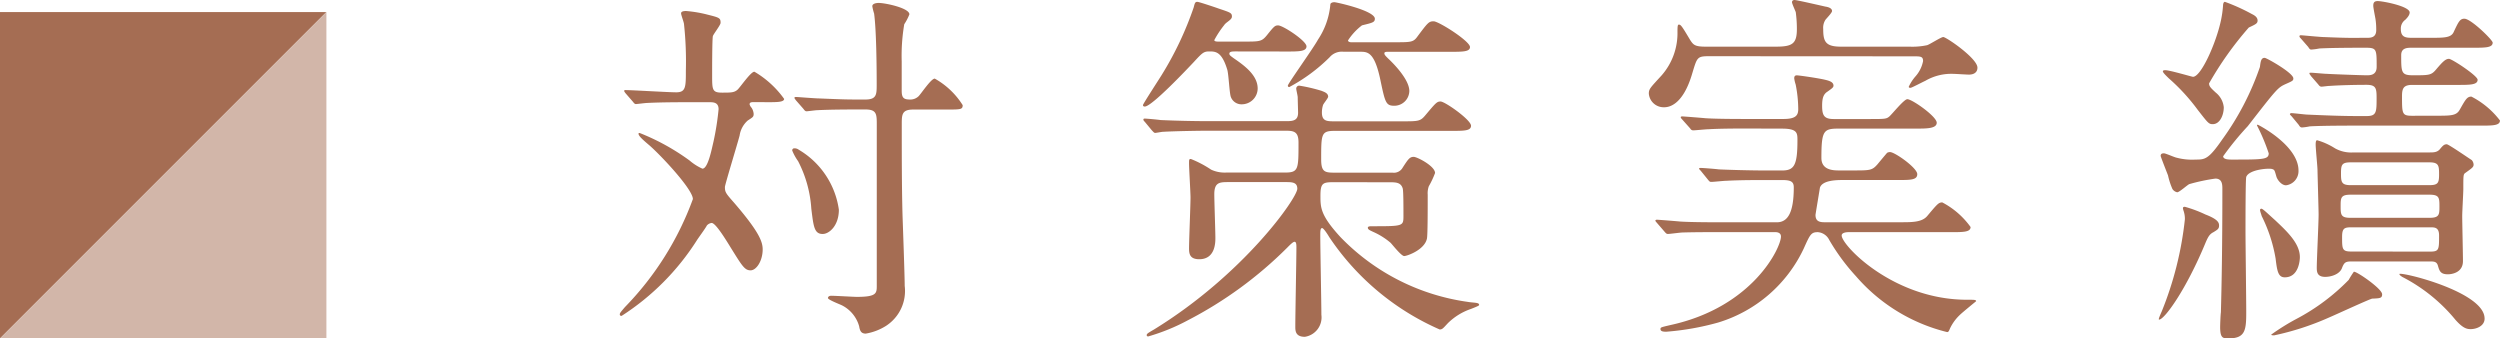<svg xmlns="http://www.w3.org/2000/svg" width="122.546" height="16.59" preserveAspectRatio="none" viewBox="0 0 122.546 16.59"><title>class_13</title><path d="M0,16.59v-16H16Z" fill="#a56d53"/><path d="M16,.593v16H0Z" fill="#d2b6a9"/><path d="M36.979,5.005c-.126,0-.235,0-.235.108a.37.37,0,0,0,.091.162.625.625,0,0,1,.108.307c0,.144-.036.162-.288.324a1.216,1.216,0,0,0-.4.738c-.108.414-.721,2.413-.721,2.521,0,.252.037.306.451.774,1.224,1.422,1.4,1.909,1.4,2.287,0,.558-.306,1.026-.594,1.026s-.414-.216-.973-1.116c-.342-.558-.756-1.207-.936-1.207a.369.369,0,0,0-.234.126c-.036.091-.432.631-.486.72a12.146,12.146,0,0,1-3.691,3.709c-.072,0-.09-.035-.09-.071,0-.072.054-.126.252-.36a14.907,14.907,0,0,0,3.331-5.294c0-.468-1.513-2.089-2.125-2.629-.342-.288-.54-.468-.54-.576,0-.036.036-.036.054-.036a10.984,10.984,0,0,1,2.449,1.35,2.525,2.525,0,0,0,.63.4c.27,0,.45-.937.54-1.315a13.322,13.322,0,0,0,.252-1.6c0-.343-.27-.343-.45-.343h-.936c-.522,0-1.4,0-2.125.037-.072,0-.486.054-.54.054s-.09-.036-.144-.109l-.36-.414c-.072-.09-.072-.108-.072-.126,0-.036.036-.036.054-.036.36,0,2.106.109,2.5.109.469,0,.469-.271.469-1.063a17.116,17.116,0,0,0-.09-2.269c0-.09-.144-.45-.144-.54S33.5.54,33.63.54a6.068,6.068,0,0,1,1.062.18c.576.144.63.162.63.4,0,.109-.342.54-.378.649-.036.162-.036,1.6-.036,1.908,0,.721,0,.864.486.864.432,0,.595,0,.757-.143.126-.109.648-.883.828-.883a4.73,4.73,0,0,1,1.458,1.332c0,.162-.36.162-.792.162Zm4.141,5.276c0,.774-.468,1.188-.793,1.188-.414,0-.449-.36-.558-1.242A5.862,5.862,0,0,0,39.121,7.9a2.487,2.487,0,0,1-.288-.522.1.1,0,0,1,.108-.108.349.349,0,0,1,.217.072A4.064,4.064,0,0,1,41.12,10.281ZM39.014,4.916c-.037-.055-.073-.091-.073-.126,0-.019.036-.037.073-.037.071,0,.954.072,1.134.072,1.314.054,1.35.054,2.268.054.558,0,.558-.252.558-.738,0-.918-.018-2.664-.126-3.475a2.626,2.626,0,0,1-.089-.36c0-.144.234-.162.306-.162.342,0,1.512.252,1.512.558a2.49,2.49,0,0,1-.252.486A9.2,9.2,0,0,0,44.2,3.007v1.44c0,.361.108.432.414.432a.581.581,0,0,0,.414-.162c.126-.126.612-.864.792-.864a3.809,3.809,0,0,1,1.369,1.3c0,.217-.09.217-.828.217h-1.6c-.558,0-.558.252-.558.738,0,1.4,0,3.061.036,4.393.018.558.108,3.007.108,3.511a2.036,2.036,0,0,1-.918,1.963,2.685,2.685,0,0,1-.991.378c-.233,0-.288-.144-.324-.36a1.647,1.647,0,0,0-.846-1.027c-.108-.054-.684-.27-.684-.359,0-.019.018-.109.162-.109.2,0,1.08.054,1.26.054.972,0,.972-.18.972-.558V6.122c0-.522,0-.756-.558-.756-.774,0-1.638,0-2.359.035-.071,0-.485.055-.522.055-.072,0-.107-.055-.162-.126Z" fill="#a56d53"/><path d="M60.567,2.521c-.144,0-.306,0-.306.108,0,.072.054.108.2.216.468.324,1.188.81,1.188,1.494a.78.78,0,0,1-.774.774.553.553,0,0,1-.54-.36c-.072-.18-.108-1.134-.18-1.35-.27-.882-.577-.882-.882-.882-.271,0-.342.072-.757.522-.306.324-2.052,2.179-2.4,2.179-.053,0-.089-.018-.089-.073s.774-1.242.918-1.476A16.278,16.278,0,0,0,58.514.36c.054-.216.072-.27.181-.27.071,0,.881.27,1.026.324.594.2.666.216.666.4,0,.162-.288.27-.378.415a4.732,4.732,0,0,0-.486.737c0,.073.144.073.216.073h1.206c.81,0,.9,0,1.152-.306.36-.451.4-.487.559-.487.233,0,1.386.757,1.386,1.027,0,.252-.378.252-.972.252Zm4.789,6.41c-.522,0-.63.054-.63.666,0,.576,0,.954.973,2.016A10.731,10.731,0,0,0,71.964,14.8c.072.018.378.036.433.054.09.019.107.054.107.09s-.036.055-.4.2a2.973,2.973,0,0,0-1.134.7c-.234.252-.27.306-.4.306a12.581,12.581,0,0,1-5.419-4.538c-.073-.126-.271-.432-.343-.432-.09,0-.09.162-.09.379,0,.612.054,3.313.054,3.871a.963.963,0,0,1-.81,1.08c-.468,0-.468-.306-.468-.5,0-.612.054-3.313.054-3.871,0-.126,0-.288-.09-.288-.072,0-.2.126-.378.306A19.636,19.636,0,0,1,58.226,15.7a9.828,9.828,0,0,1-1.944.792c-.054,0-.072-.036-.072-.054,0-.072.018-.09.36-.288,4.393-2.7,7.022-6.446,7.022-6.9,0-.324-.27-.324-.576-.324H60.243c-.45,0-.72,0-.72.594,0,.342.053,1.836.053,2.142,0,.217,0,1.045-.791,1.045-.451,0-.5-.252-.5-.523,0-.4.072-2.142.072-2.5,0-.252-.072-1.422-.072-1.675,0-.179,0-.216.09-.216a5.269,5.269,0,0,1,.991.522,1.566,1.566,0,0,0,.72.144h2.881c.684,0,.684-.144.684-1.476,0-.558-.252-.576-.684-.576H59.271c-.4,0-1.639.018-2.269.054-.054,0-.324.054-.378.054s-.09-.054-.162-.126l-.343-.414c-.071-.072-.071-.09-.071-.108a.048.048,0,0,1,.054-.054c.126,0,.684.054.792.072.828.036,1.639.054,2.467.054H63c.342,0,.63,0,.63-.414,0-.054-.018-.667-.018-.757,0-.072-.072-.36-.072-.414A.143.143,0,0,1,63.7,4.2a7.911,7.911,0,0,1,1.08.252c.126.054.324.108.324.288,0,.073-.234.343-.252.414a1.194,1.194,0,0,0-.054.361c0,.432.252.432.631.432h3.294c.811,0,.9,0,1.153-.306.5-.594.558-.666.738-.666.216,0,1.494.9,1.494,1.188,0,.252-.342.252-.954.252H65.429c-.667,0-.667.144-.667,1.4,0,.613.18.648.648.648h2.845a.493.493,0,0,0,.505-.252c.27-.414.341-.522.54-.522.162,0,1.044.451,1.044.792a4.272,4.272,0,0,1-.306.649,1.015,1.015,0,0,0-.054.414c0,.72,0,1.944-.036,2.143-.108.558-.973.864-1.117.864s-.576-.558-.666-.649a3.46,3.46,0,0,0-.864-.54c-.144-.071-.252-.108-.252-.2,0-.072.126-.072.18-.072,1.549,0,1.566,0,1.566-.5,0-.45,0-1.224-.035-1.35-.091-.306-.343-.306-.667-.306Zm2.683-6.392c-.072,0-.18,0-.18.072s.054.126.18.252c.252.234,1.044,1.026,1.044,1.6a.737.737,0,0,1-.738.721c-.414,0-.45-.163-.684-1.279-.288-1.368-.63-1.368-.99-1.368h-.81a.782.782,0,0,0-.685.27A8.445,8.445,0,0,1,63.2,4.267a.066.066,0,0,1-.072-.072c0-.09,1.278-1.872,1.476-2.251A3.664,3.664,0,0,0,65.212.216c0-.054.073-.108.2-.108.09,0,1.981.414,1.981.81,0,.18-.126.2-.63.324a2.925,2.925,0,0,0-.685.738c0,.073.109.091.145.091h2.124c.847,0,.937,0,1.152-.306.487-.649.541-.721.775-.721.252,0,1.783.973,1.783,1.261,0,.234-.361.234-.973.234Z" fill="#a56d53"/><path d="M83.808,2.755c-.612,0-.612.036-.847.81-.485,1.693-1.242,1.693-1.4,1.693a.729.729,0,0,1-.738-.667c0-.234.072-.288.631-.9a3.139,3.139,0,0,0,.773-2.143c0-.306.019-.341.072-.341.09,0,.145.071.54.737.162.253.235.343.757.343h3.457c.81,0,1.027-.144,1.027-.865a6.2,6.2,0,0,0-.055-.828C88,.522,87.841.18,87.841.108c0-.036.018-.108.126-.108s1.351.288,1.513.324c.126.018.324.072.324.216,0,.09-.288.378-.324.432a.716.716,0,0,0-.109.45c0,.613.109.865.865.865H93.6a3.434,3.434,0,0,0,.864-.072c.126-.036.685-.4.792-.4.145,0,1.675,1.045,1.675,1.5,0,.252-.2.342-.414.342-.126,0-.649-.036-.757-.036a2.52,2.52,0,0,0-1.386.342c-.09.036-.666.342-.72.342-.037,0-.09,0-.09-.054a2.181,2.181,0,0,1,.324-.5,1.581,1.581,0,0,0,.378-.756c0-.234-.126-.234-.486-.234ZM85.626,6.3c-.414,0-1.3,0-1.89.036-.126,0-.63.054-.739.054a.159.159,0,0,1-.143-.09l-.433-.486a.144.144,0,0,1-.036-.072c0-.018.036-.036.072-.036.073,0,.973.072,1.153.09.576.036,1.62.036,2.106.036h1.711c.649,0,.72-.216.72-.5a6.367,6.367,0,0,0-.126-1.189,1.525,1.525,0,0,1-.071-.306c0-.09.035-.144.126-.144s.864.108,1.314.2c.233.054.485.108.485.306,0,.09-.09.144-.288.288-.2.126-.269.307-.269.7,0,.486.107.648.576.648H91.64c.738,0,.828,0,.973-.126s.719-.847.881-.847c.235,0,1.441.847,1.441,1.153,0,.288-.5.288-.972.288H90.236c-.828,0-.954.018-.954,1.44,0,.576.54.612.846.612h.684c.864,0,.954,0,1.224-.306.073-.09.415-.5.468-.558a.28.28,0,0,1,.145-.036c.233,0,1.332.775,1.332,1.081,0,.288-.324.288-.972.288h-2.7c-.378,0-.99.035-1.1.378,0,.018-.216,1.3-.216,1.332,0,.288.163.36.432.36H93.17c.559,0,1.045,0,1.3-.306.5-.594.558-.666.738-.666a3.986,3.986,0,0,1,1.387,1.206c0,.252-.36.252-.955.252H90.6c-.019,0-.324,0-.324.163,0,.485,2.539,3.15,6.139,3.15.378,0,.451,0,.451.073,0,0-.685.558-.792.666a2.209,2.209,0,0,0-.487.666c-.053.126-.072.18-.143.18a8.623,8.623,0,0,1-4.466-2.737,10.135,10.135,0,0,1-1.314-1.783.678.678,0,0,0-.558-.378c-.324,0-.379.108-.685.793a6.819,6.819,0,0,1-4.2,3.637,13.118,13.118,0,0,1-2.539.45c-.107,0-.288,0-.288-.126,0-.09.018-.09.486-.2,4.052-.882,5.42-3.8,5.42-4.339,0-.2-.2-.217-.288-.217H84.384c-.414,0-1.3,0-1.891.018-.125,0-.629.072-.738.072-.072,0-.108-.053-.143-.09l-.433-.5a.259.259,0,0,1-.036-.054c0-.036.036-.054.072-.054.072,0,.973.072,1.153.09.576.036,1.62.036,2.106.036H87.1c.54,0,.828-.486.828-1.71,0-.27-.126-.36-.558-.36h-.846c-.523,0-1.225,0-1.891.035-.126,0-.63.055-.738.055-.09,0-.09-.018-.144-.072l-.379-.468c-.017-.019-.09-.091-.09-.108s.037-.036.073-.036c.143,0,.774.053.9.071.378.018,1.458.054,2.359.054h.738c.595,0,.756-.251.756-1.476,0-.36,0-.576-.756-.576Z" fill="#a56d53"/><path d="M107.1,10.137a6.169,6.169,0,0,1,1.009.378c.611.234.666.4.666.54,0,.162-.072.2-.271.324-.179.09-.252.2-.378.487-.972,2.358-2.035,3.8-2.287,3.8-.035,0-.035-.036.126-.4a16.694,16.694,0,0,0,1.135-4.52,1.21,1.21,0,0,0-.072-.432C106.99,10.191,106.99,10.137,107.1,10.137Zm3.007-1.458c-.036.09-.036,2.232-.036,2.682,0,.558.036,3.3.036,3.926,0,.882-.036,1.3-.864,1.3-.271,0-.415,0-.415-.558,0-.108.018-.612.037-.72.036-1.369.072-3.187.072-6.032,0-.216,0-.523-.343-.523a9.171,9.171,0,0,0-1.278.271c-.09.036-.487.4-.594.4a.373.373,0,0,1-.234-.162,3.523,3.523,0,0,1-.216-.667c-.126-.323-.36-.918-.36-.954,0-.126.108-.126.162-.126.089,0,.522.2.629.216a2.923,2.923,0,0,0,.919.09c.451,0,.63,0,1.3-.972a13.524,13.524,0,0,0,1.855-3.565c.036-.27.055-.45.234-.45.09,0,1.405.738,1.405,1.008,0,.108-.037.126-.361.27-.4.18-.431.216-1.872,2.071a14.514,14.514,0,0,0-1.207,1.476c0,.162.289.162.415.162,1.53,0,1.818,0,1.818-.306a9.491,9.491,0,0,0-.576-1.368.039.039,0,0,1,.036-.036c.018,0,2,1.008,2,2.25a.7.7,0,0,1-.612.721c-.216,0-.414-.252-.468-.414-.089-.307-.089-.343-.2-.379C111.257,8.229,110.231,8.3,110.105,8.679Zm-1.639-2.593c-.2,0-.233-.054-.738-.7a9.644,9.644,0,0,0-1.422-1.549c-.09-.09-.288-.27-.288-.342,0-.054.09-.054.126-.054.216,0,1.3.324,1.35.324.4,0,1.134-1.657,1.369-2.755A5.069,5.069,0,0,0,108.97.27c0-.054.019-.18.091-.18a9.35,9.35,0,0,1,1.314.594c.108.054.288.144.288.324,0,.144-.09.18-.432.343a16.478,16.478,0,0,0-1.945,2.736c0,.144.073.216.325.45a1.053,1.053,0,0,1,.395.721C109.006,5.654,108.809,6.086,108.466,6.086Zm3.026,4.681c.593.558,1.242,1.152,1.242,1.837,0,.108-.036.99-.739.99-.324,0-.377-.306-.45-.918a7.388,7.388,0,0,0-.684-2.089c0-.036-.108-.288-.072-.324C110.861,10.173,110.915,10.245,111.492,10.767Zm5.275,3.655c0,.2-.108.2-.486.216-.126.018-1.8.793-2.143.937a13.41,13.41,0,0,1-2.665.864c-.036,0-.144,0-.144-.036a10.73,10.73,0,0,1,1.243-.774,10.239,10.239,0,0,0,2.556-1.909,4.156,4.156,0,0,1,.252-.4C115.506,13.288,116.767,14.152,116.767,14.422Zm2.646-8.75c.721,0,.991,0,1.153-.288.288-.505.36-.649.576-.649a4.14,4.14,0,0,1,1.4,1.171c0,.252-.359.252-.954.252h-6.1c-.4,0-1.639,0-2.269.036a2.752,2.752,0,0,1-.378.054c-.072,0-.108-.036-.162-.126l-.343-.414c-.071-.072-.09-.09-.09-.108,0-.037.037-.054.073-.054.126,0,.683.072.792.072.828.036,1.638.071,2.466.071h.433c.485,0,.485-.2.485-.9,0-.469-.036-.631-.5-.631-.541,0-1.3.018-1.819.054-.072,0-.324.036-.378.036-.072,0-.108-.036-.162-.108l-.36-.414c-.054-.09-.073-.09-.073-.126s.019-.036.073-.036c.108,0,.648.054.756.054.288.018,1.711.072,1.981.072.162,0,.485,0,.485-.414,0-.864,0-.936-.54-.936-.414,0-1.638,0-2.268.036a2.989,2.989,0,0,1-.4.054c-.054,0-.091-.036-.144-.126l-.361-.414c-.071-.073-.071-.09-.071-.108,0-.036.018-.054.071-.054.073,0,.955.089,1.135.089,1.3.055,1.386.036,2.107.036.162,0,.45,0,.45-.377a3.426,3.426,0,0,0-.036-.54c-.018-.109-.109-.559-.109-.649,0-.144.036-.234.217-.234.252,0,1.567.252,1.567.558,0,.144-.145.288-.216.36a.524.524,0,0,0-.217.45c0,.379.2.432.522.432h.937c.666,0,1.008,0,1.134-.288.234-.5.306-.648.522-.648.324,0,1.387,1.044,1.387,1.171,0,.252-.361.252-.973.252h-2.989c-.216,0-.522,0-.522.36,0,.846,0,.99.577.99.809,0,.9,0,1.152-.306.306-.36.45-.5.612-.5.144,0,1.405.828,1.405,1.026,0,.252-.379.252-.973.252h-2.233c-.414,0-.5.162-.5.54,0,.883,0,.973.5.973Zm-.341,1.8c.234,0,.414,0,.558-.2.126-.144.18-.2.306-.2.09,0,1.1.7,1.224.775a.369.369,0,0,1,.09.215c0,.126-.053.163-.432.433-.072.071-.072.144-.072.774,0,.18-.054,1.116-.054,1.314,0,.324.036,1.855.036,2.215,0,.594-.594.648-.738.648-.36,0-.414-.162-.487-.414-.053-.2-.179-.216-.378-.216h-3.852c-.288,0-.361.036-.469.306-.107.324-.54.45-.828.45-.4,0-.414-.252-.414-.45,0-.378.09-2.2.09-2.611,0-.2-.054-2.071-.054-2.161,0-.18-.09-1.062-.09-1.26,0-.072,0-.216.071-.216a3.36,3.36,0,0,1,.883.4,1.624,1.624,0,0,0,.864.2Zm-3.854,2.071c-.486,0-.486.162-.486.576s.018.558.486.558h3.871c.487,0,.487-.162.487-.576s-.018-.558-.487-.558Zm3.871-.468c.433,0,.469-.126.469-.54s-.019-.577-.469-.577h-3.871c-.432,0-.468.126-.468.541s.018.576.468.576Zm.019,3.258c.45,0,.45-.089.45-.791,0-.4-.217-.4-.433-.4h-3.871c-.342,0-.45.053-.45.467,0,.6,0,.72.45.72Zm2.682,3.278c0,.378-.414.522-.684.522-.18,0-.378-.036-.756-.468a8.228,8.228,0,0,0-2.593-2.089c-.054-.036-.144-.09-.144-.144C117.667,13.306,121.79,14.3,121.79,15.611Z" fill="#a56d53"/></svg>